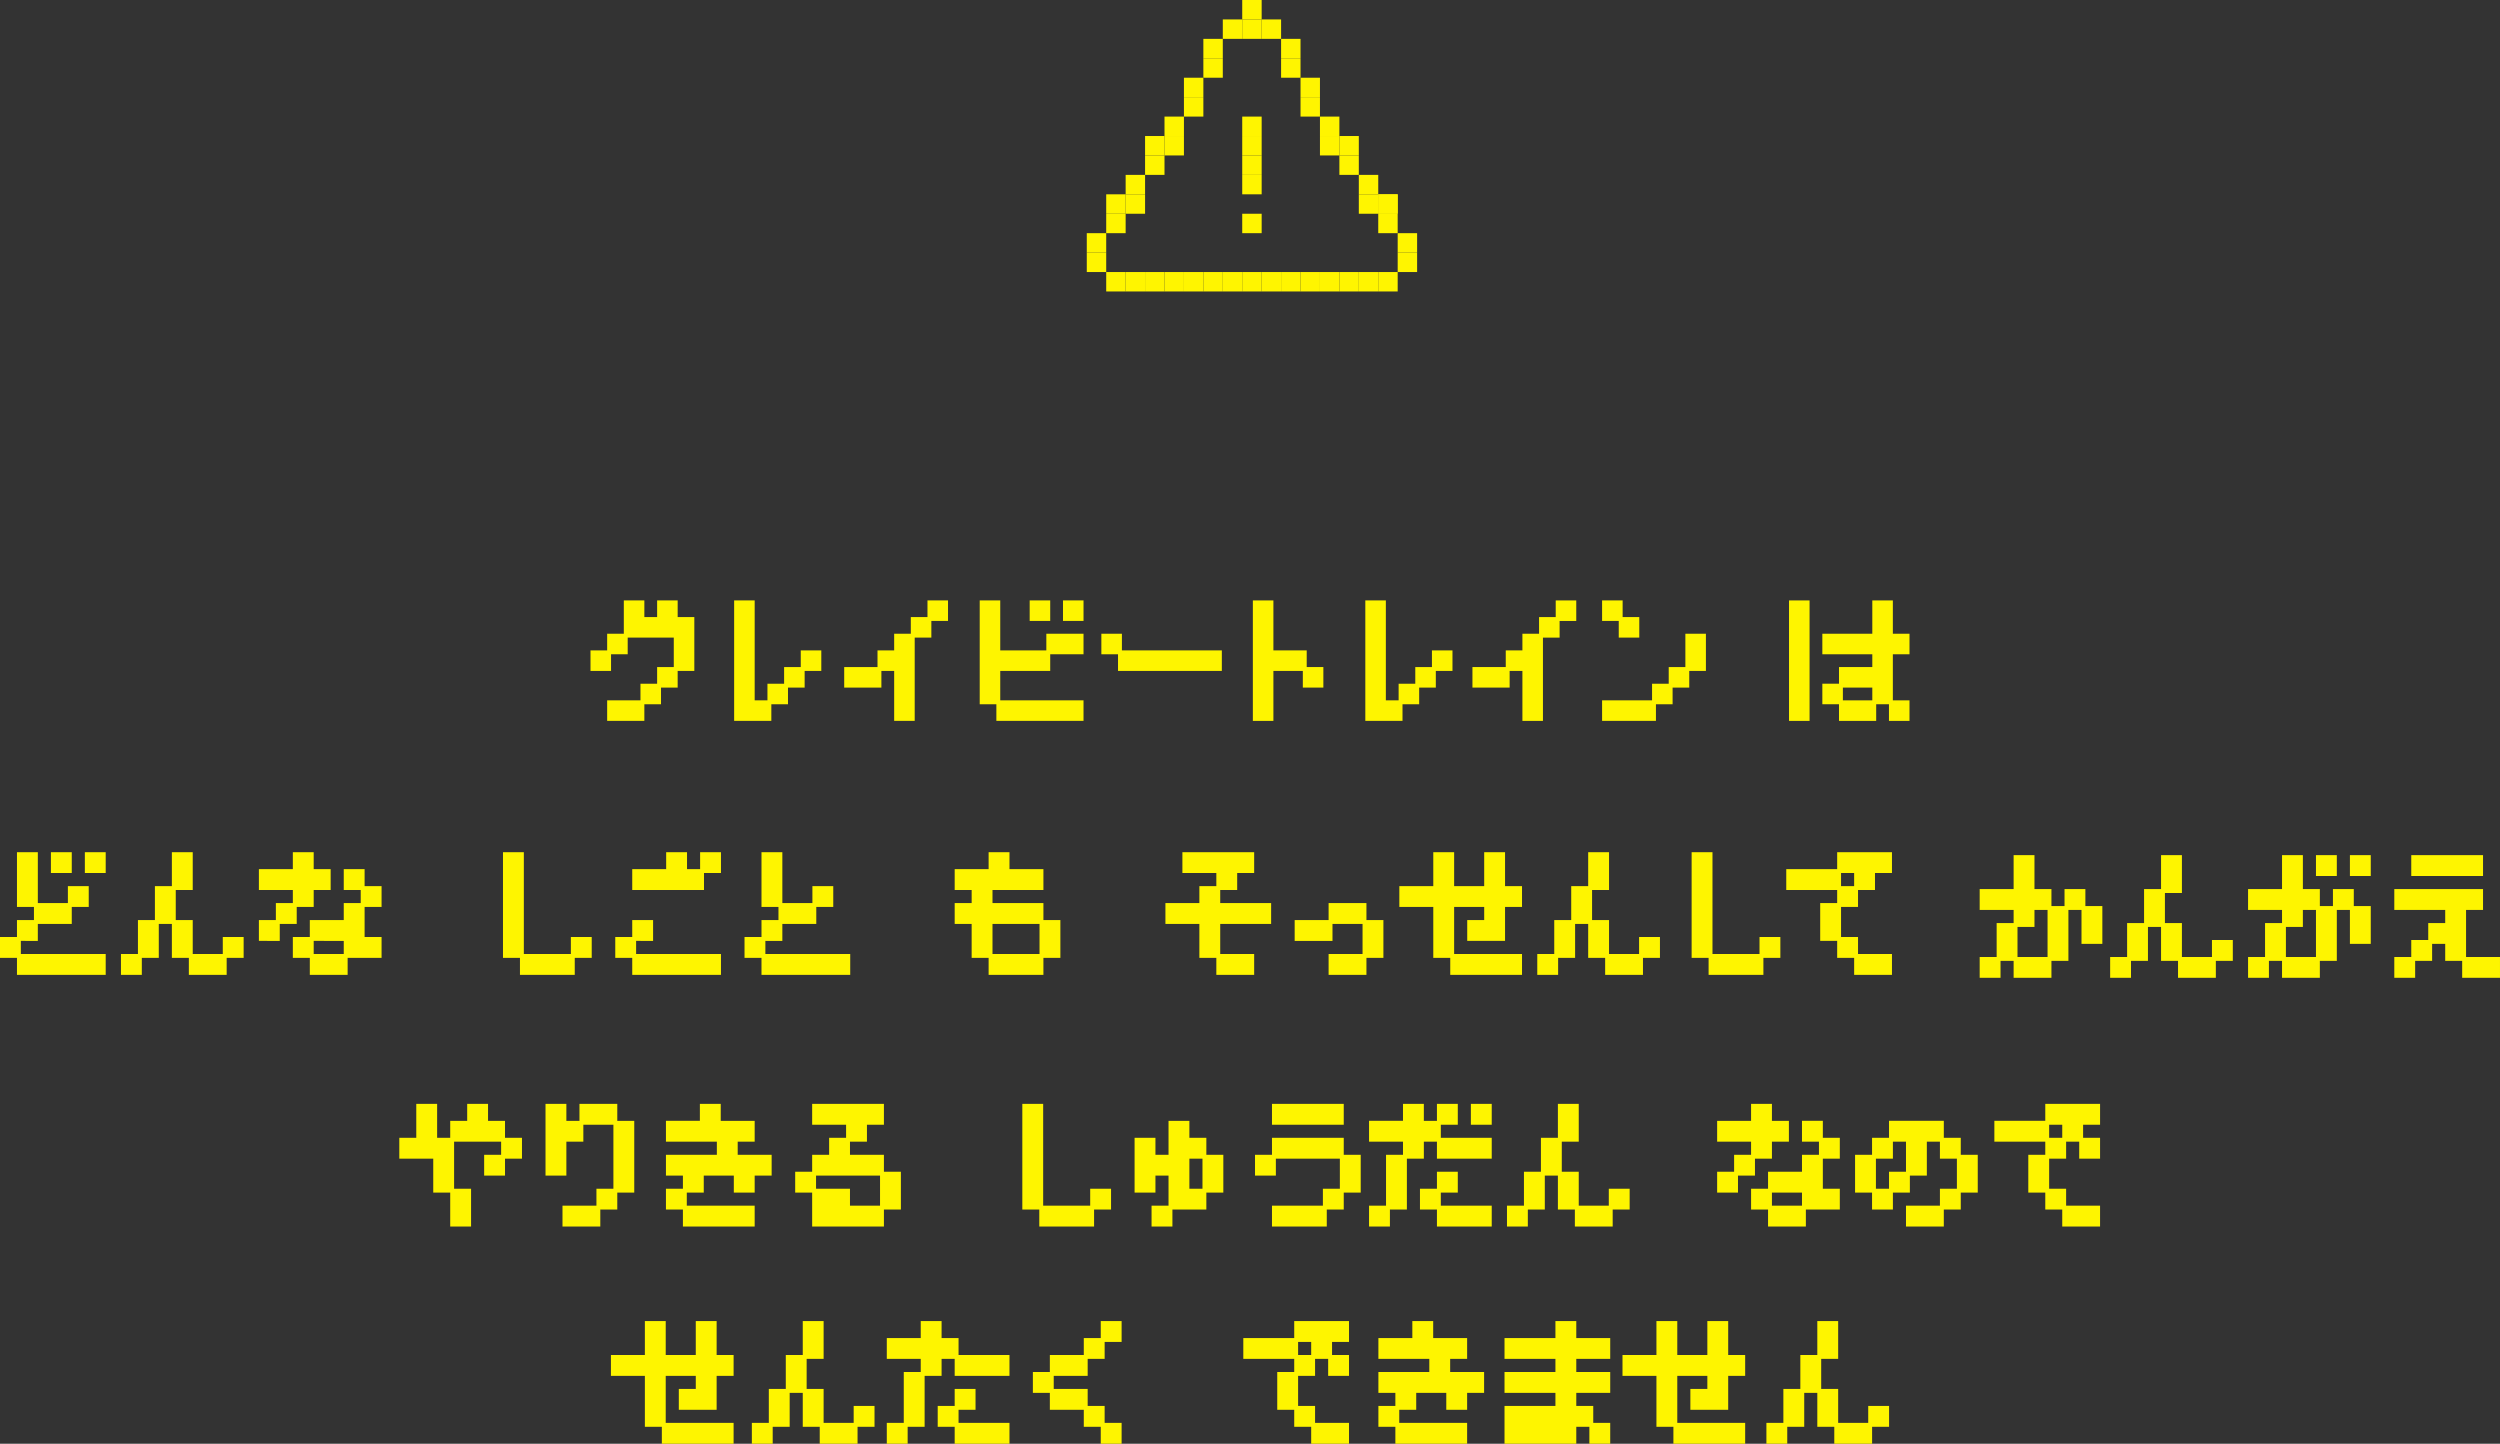 <svg xmlns="http://www.w3.org/2000/svg" width="643.291" height="371.5" viewBox="0 0 643.291 371.5">
  <rect x="0" y="0" width="643.291" height="371.5" fill="#333333" stroke="none"/>
  <g id="グループ_7293" data-name="グループ 7293" transform="translate(-361.354 -119)">
    <g id="グループ_6704" data-name="グループ 6704" transform="translate(656 129)">
      <g id="グループ_6357" data-name="グループ 6357" transform="translate(25 25)">
        <rect id="長方形_3008" data-name="長方形 3008" width="5" height="5" transform="translate(0 5)" fill="#fff500"/>
        <rect id="長方形_3006" data-name="長方形 3006" width="5" height="5" fill="#fff500"/>
        <rect id="長方形_4450" data-name="長方形 4450" width="5" height="5" transform="translate(0 -5)" fill="#fff500"/>
        <rect id="長方形_3009" data-name="長方形 3009" width="5" height="5" transform="translate(0 20)" fill="#fff500"/>
        <rect id="長方形_3007" data-name="長方形 3007" width="5" height="5" transform="translate(0 10)" fill="#fff500"/>
      </g>
      <g id="グループ_6661" data-name="グループ 6661" transform="translate(40) rotate(90)">
        <rect id="長方形_3013" data-name="長方形 3013" width="5" height="5" transform="translate(-5 15)" fill="#fff500"/>
        <rect id="長方形_4769" data-name="長方形 4769" width="5" height="5" transform="translate(-5 5)" fill="#fff500"/>
        <rect id="長方形_4768" data-name="長方形 4768" width="5" height="5" transform="translate(-10 10)" fill="#fff500"/>
        <rect id="長方形_4774" data-name="長方形 4774" width="5" height="5" transform="translate(-5 10)" fill="#fff500"/>
        <rect id="長方形_3011" data-name="長方形 3011" width="5" height="5" transform="translate(5 20)" fill="#fff500"/>
        <rect id="長方形_4778" data-name="長方形 4778" width="5" height="5" transform="translate(5)" fill="#fff500"/>
        <rect id="長方形_4780" data-name="長方形 4780" width="5" height="5" transform="translate(15 -5)" fill="#fff500"/>
        <rect id="長方形_4782" data-name="長方形 4782" width="5" height="5" transform="translate(25 -10)" fill="#fff500"/>
        <rect id="長方形_4784" data-name="長方形 4784" width="5" height="5" transform="translate(30 -15)" fill="#fff500"/>
        <rect id="長方形_4786" data-name="長方形 4786" width="5" height="5" transform="translate(40 -20)" fill="#fff500"/>
        <rect id="長方形_4788" data-name="長方形 4788" width="5" height="5" transform="translate(40 -25)" fill="#fff500"/>
        <rect id="長方形_4790" data-name="長方形 4790" width="5" height="5" transform="translate(55 -30)" fill="#fff500"/>
        <rect id="長方形_4706" data-name="長方形 4706" width="5" height="5" transform="translate(10 25)" fill="#fff500"/>
        <rect id="長方形_4707" data-name="長方形 4707" width="5" height="5" transform="translate(20 30)" fill="#fff500"/>
        <rect id="長方形_3012" data-name="長方形 3012" width="5" height="5" transform="translate(0 20)" fill="#fff500"/>
        <rect id="長方形_4777" data-name="長方形 4777" width="5" height="5" fill="#fff500"/>
        <rect id="長方形_4779" data-name="長方形 4779" width="5" height="5" transform="translate(10 -5)" fill="#fff500"/>
        <rect id="長方形_4781" data-name="長方形 4781" width="5" height="5" transform="translate(20 -10)" fill="#fff500"/>
        <rect id="長方形_4783" data-name="長方形 4783" width="5" height="5" transform="translate(25 -15)" fill="#fff500"/>
        <rect id="長方形_4785" data-name="長方形 4785" width="5" height="5" transform="translate(35 -20)" fill="#fff500"/>
        <rect id="長方形_4787" data-name="長方形 4787" width="5" height="5" transform="translate(40 -25)" fill="#fff500"/>
        <rect id="長方形_4795" data-name="長方形 4795" width="5" height="5" transform="translate(45 -25)" fill="#fff500"/>
        <rect id="長方形_4789" data-name="長方形 4789" width="5" height="5" transform="translate(50 -30)" fill="#fff500"/>
        <rect id="長方形_4710" data-name="長方形 4710" width="5" height="5" transform="translate(30 35)" fill="#fff500"/>
        <rect id="長方形_4531" data-name="長方形 4531" width="5" height="5" transform="translate(15 25)" fill="#fff500"/>
        <rect id="長方形_4525" data-name="長方形 4525" width="5" height="5" transform="translate(40 40)" fill="#fff500"/>
        <rect id="長方形_4712" data-name="長方形 4712" width="5" height="5" transform="translate(45 45)" fill="#fff500"/>
        <rect id="長方形_4775" data-name="長方形 4775" width="5" height="5" transform="translate(55 50)" fill="#fff500"/>
        <rect id="長方形_4517" data-name="長方形 4517" width="5" height="5" transform="translate(25 30)" fill="#fff500"/>
        <rect id="長方形_4709" data-name="長方形 4709" width="5" height="5" transform="translate(25 35)" fill="#fff500"/>
        <rect id="長方形_4526" data-name="長方形 4526" width="5" height="5" transform="translate(35 40)" fill="#fff500"/>
        <rect id="長方形_4711" data-name="長方形 4711" width="5" height="5" transform="translate(40 45)" fill="#fff500"/>
        <rect id="長方形_4776" data-name="長方形 4776" width="5" height="5" transform="translate(50 50)" fill="#fff500"/>
      </g>
      <g id="グループ_6663" data-name="グループ 6663" transform="translate(35 60) rotate(90)">
        <rect id="長方形_3013-2" data-name="長方形 3013" width="5" height="5" transform="translate(0 15)" fill="#fff500"/>
        <rect id="長方形_3011-2" data-name="長方形 3011" width="5" height="5" transform="translate(0 25)" fill="#fff500"/>
        <rect id="長方形_4530" data-name="長方形 4530" width="5" height="5" transform="translate(0 35)" fill="#fff500"/>
        <rect id="長方形_3015" data-name="長方形 3015" width="5" height="5" transform="translate(0 5)" fill="#fff500"/>
        <rect id="長方形_3012-2" data-name="長方形 3012" width="5" height="5" transform="translate(0 20)" fill="#fff500"/>
        <rect id="長方形_3016" data-name="長方形 3016" width="5" height="5" fill="#fff500"/>
        <rect id="長方形_4446" data-name="長方形 4446" width="5" height="5" transform="translate(0 -5)" fill="#fff500"/>
        <rect id="長方形_4792" data-name="長方形 4792" width="5" height="5" transform="translate(0 -15)" fill="#fff500"/>
        <rect id="長方形_4794" data-name="長方形 4794" width="5" height="5" transform="translate(0 -25)" fill="#fff500"/>
        <rect id="長方形_4448" data-name="長方形 4448" width="5" height="5" transform="translate(0 -10)" fill="#fff500"/>
        <rect id="長方形_4791" data-name="長方形 4791" width="5" height="5" transform="translate(0 -20)" fill="#fff500"/>
        <rect id="長方形_4793" data-name="長方形 4793" width="5" height="5" transform="translate(0 -30)" fill="#fff500"/>
        <rect id="長方形_3010" data-name="長方形 3010" width="5" height="5" transform="translate(0 30)" fill="#fff500"/>
        <rect id="長方形_4529" data-name="長方形 4529" width="5" height="5" transform="translate(0 40)" fill="#fff500"/>
        <rect id="長方形_3014" data-name="長方形 3014" width="5" height="5" transform="translate(0 10)" fill="#fff500"/>
      </g>
    </g>
    <g id="グループ_7250" data-name="グループ 7250" transform="translate(0 -0.528)">
      <g id="グループ_7251" data-name="グループ 7251" transform="translate(361.854 339.304)">
        <path id="パス_73509" data-name="パス 73509" d="M4.25.7V-3.666H8.617V.7ZM8.617.7H30.45V5.067H8.617Zm0-4.367V-8.033h4.367V-12.4h8.733v4.367H12.983v4.367Zm0-8.733V-25.5h4.367v13.1Zm8.733-8.733V-25.5h4.367v4.367ZM21.717-12.4v-4.367h4.367V-12.4Zm4.367-8.733V-25.5H30.45v4.367Z" transform="translate(-4.25 25.5)" fill="#fef500" stroke="#fef500" stroke-width="1"/>
        <path id="パス_73510" data-name="パス 73510" d="M0,.7H4.367V5.067H0ZM4.367.7V-8.033H8.733V.7ZM8.733-8.033v-8.733H13.1v8.733ZM13.1.7V-8.033h4.367V.7Zm0-17.467V-25.5h4.367v8.733ZM17.467.7H26.2V5.067H17.467ZM26.2.7V-3.666h4.367V.7Zm9.292-4.367V-8.033h4.367v4.367Zm0-13.1v-4.367h8.733V-25.5h4.367v4.367H52.96v4.367H48.593V-12.4H44.226v-4.367Zm4.367,8.733V-12.4h4.367v4.367ZM44.226.7V-3.666h4.367V.7Zm4.367,0h8.733V5.067H48.593Zm0-4.367V-8.033h8.733V-12.4h4.367v-4.367H66.06V-12.4H61.693v8.733H66.06V.7H57.326V-3.666Zm8.733-13.1v-4.367h4.367v4.367ZM98.3.7V-25.5h4.367V.7Zm4.367,0h13.1V5.067h-13.1Zm13.1,0V-3.666h4.367V.7Zm11.423,0V-3.666h4.367V.7Zm4.367,0h21.834V5.067H131.56Zm0-4.367V-8.033h4.367v4.367Zm0-13.1v-4.367h8.733V-25.5h4.367v4.367h4.367v4.367Zm17.467-4.367V-25.5h4.367v4.367ZM160.451.7V-3.666h4.367V.7Zm4.367,0h21.834V5.067H164.817Zm0-4.367V-8.033h4.367V-12.4h8.733v4.367h-8.733v4.367Zm0-8.733V-25.5h4.367v13.1Zm13.1,0v-4.367h4.367V-12.4Zm36.611,4.367V-12.4h4.367v-4.367h-4.367v-4.367h8.733V-25.5h4.367v4.367h8.733v4.367h-13.1V-12.4h13.1v4.367h-13.1V.7h-4.367V-8.033ZM223.261.7h13.1V5.067h-13.1Zm13.1,0V-8.033h4.367V.7Z" transform="translate(31.126 25.5)" fill="#fef500" stroke="#fef500" stroke-width="1"/>
        <path id="パス_73511" data-name="パス 73511" d="M22.066-8.033V-12.4H30.8v-4.367h4.367V-12.4h13.1v4.367h-13.1V.7H30.8V-8.033Zm4.367-13.1V-25.5H43.9v4.367H39.533v4.367H35.166v-4.367ZM35.166.7H43.9V5.067H35.166ZM55.323-3.666V-8.033h8.733v4.367ZM64.056.7H72.79V-8.033h4.367V.7H72.79V5.067H64.056Zm0-8.733V-12.4H72.79v4.367Zm18.2-4.367v-4.367H90.99V-25.5h4.367v8.733h8.733V-25.5h4.367v8.733h4.367V-12.4h-4.367v8.733H99.724V-8.033h4.367V-12.4H95.357V.7H90.99V-12.4ZM95.357.7h17.467V5.067H95.357Zm22.393,0h4.367V5.067h-4.367Zm4.367,0V-8.033h4.367V.7Zm4.367-8.733v-8.733h4.367v8.733ZM130.85.7V-8.033h4.367V.7Zm0-17.467V-25.5h4.367v8.733ZM135.216.7h8.733V5.067h-8.733Zm8.733,0V-3.666h4.367V.7Zm13.519,0V-25.5h4.367V.7Zm4.367,0h13.1V5.067h-13.1Zm13.1,0V-3.666H179.3V.7Zm6.882-17.467v-4.367h13.1v4.367Zm8.733,13.1V-12.4h4.367v-4.367h4.367V-12.4h-4.367v8.733ZM194.918.7V-3.666h4.367V.7Zm0-21.834V-25.5h13.1v4.367h-4.367v4.367h-4.367v-4.367ZM199.285.7h8.733V5.067h-8.733Z" transform="translate(277.816 25.5)" fill="#fef500" stroke="#fef500" stroke-width="1"/>
        <path id="パス_73512" data-name="パス 73512" d="M0,.7H4.367V5.067H0ZM0-12.4v-4.367H8.733V-25.5H13.1v8.733h4.367V-12.4H13.1v4.367H8.733V-12.4ZM4.367.7V-8.033H8.733V.7ZM8.733.7h8.733V5.067H8.733Zm8.733,0V-12.4h4.367V.7Zm4.367-13.1v-4.367H26.2V-12.4ZM26.2-3.666V-12.4h4.367v8.733ZM33.571.7h4.367V5.067H33.571Zm4.367,0V-8.033H42.3V.7ZM42.3-8.033v-8.733h4.367v8.733ZM46.671.7V-8.033h4.367V.7Zm0-17.467V-25.5h4.367v8.733ZM51.038.7h8.733V5.067H51.038Zm8.733,0V-3.666h4.367V.7Zm9.292,0h4.367V5.067H69.064Zm0-13.1v-4.367H77.8V-25.5h4.367v8.733h4.367V-12.4H82.164v4.367H77.8V-12.4ZM73.431.7V-8.033H77.8V.7ZM77.8.7h8.733V5.067H77.8Zm8.733,0V-12.4H90.9V.7Zm0-21.834V-25.5H90.9v4.367ZM90.9-12.4v-4.367h4.367V-12.4Zm4.367,8.733V-12.4h4.367v8.733Zm0-17.467V-25.5h4.367v4.367ZM106.688.7h4.367V5.067h-4.367Zm0-13.1v-4.367h21.834V-12.4h-4.367V.7h-4.367V-3.666h-4.367V-8.033h4.367V-12.4ZM111.054.7V-3.666h4.367V.7Zm0-21.834V-25.5h17.467v4.367ZM124.154.7h8.733V5.067h-8.733Z" transform="translate(509.403 26.269)" fill="#fef500" stroke="#fef500" stroke-width="1"/>
      </g>
      <g id="グループ_7252" data-name="グループ 7252" transform="translate(464.601 404.07)">
        <path id="パス_73513" data-name="パス 73513" d="M0-12.4v-4.367H4.367V-25.5H8.733v8.733H13.1v13.1H8.733V-12.4ZM13.1-3.666h4.367V5.067H13.1Zm0-13.1v-4.367h4.367V-25.5h4.367v4.367H26.2v4.367Zm8.733,8.733V-12.4H26.2v-4.367h4.367V-12.4H26.2v4.367Zm15.79,0V-25.5H41.99v4.367h4.367v4.367H41.99v8.733ZM41.99.7h8.733V5.067H41.99Zm4.367-21.834V-25.5H55.09v4.367ZM50.724.7V-3.666H55.09V-21.133h4.367V-3.666H55.09V.7ZM68.61.7V-3.666h4.367V.7Zm0-8.733V-12.4h13.1v-4.367H68.61v-4.367h8.733V-25.5H81.71v4.367h8.733v4.367H86.077V-12.4H94.81v4.367H90.443v4.367H86.077V-8.033H77.343v4.367H72.977V-8.033ZM72.977.7H90.443V5.067H72.977Zm28.89-4.367V-8.033h4.367v4.367Zm4.367,8.733V-3.666h8.733V.7H123.7V5.067Zm0-13.1V-12.4H110.6v-4.367h4.367V-12.4H123.7v4.367Zm0-13.1V-25.5H123.7v4.367h-4.367v4.367h-4.367v-4.367ZM123.7.7V-8.033h4.367V.7Zm36.611,0V-25.5h4.367V.7Zm4.367,0h13.1V5.067h-13.1Zm13.1,0V-3.666h4.367V.7ZM189.2-3.666v-13.1h4.367V-12.4h4.367v-8.733H202.3v4.367h4.367V-12.4H202.3v8.733h4.367V.7h-8.733V-8.033h-4.367v4.367ZM193.568.7h4.367V5.067h-4.367Zm13.1-4.367V-12.4h4.367v8.733Zm13.519-4.367V-12.4h4.367v4.367ZM224.554.7h13.1V5.067h-13.1Zm0-13.1v-4.367h17.467V-12.4Zm0-8.733V-25.5h17.467v4.367ZM237.654.7V-3.666h4.367V-12.4h4.367v8.733h-4.367V.7Zm11.877,0H253.9V5.067h-4.367Zm0-17.467v-4.367h8.733V-25.5h4.367v4.367H267v4.367h-4.367V-12.4h-4.367v-4.367ZM253.9.7V-12.4h4.367V.7Zm8.733,0V-3.666H267V.7ZM267,.7h13.1V5.067H267Zm0-4.367V-8.033h4.367v4.367Zm0-8.733v-4.367h13.1V-12.4Zm0-8.733V-25.5h4.367v4.367Zm8.733,0V-25.5H280.1v4.367ZM285.024.7h4.367V5.067h-4.367Zm4.367,0V-8.033h4.367V.7Zm4.367-8.733v-8.733h4.367v8.733ZM298.124.7V-8.033h4.367V.7Zm0-17.467V-25.5h4.367v8.733ZM302.491.7h8.733V5.067h-8.733Zm8.733,0V-3.666h4.367V.7ZM339.1-3.666V-8.033h4.367v4.367Zm0-13.1v-4.367h8.733V-25.5H352.2v4.367h4.367v4.367H352.2V-12.4h-4.367v-4.367Zm4.367,8.733V-12.4h4.367v4.367ZM347.835.7V-3.666H352.2V.7ZM352.2.7h8.733V5.067H352.2Zm0-4.367V-8.033h8.733V-12.4H365.3v-4.367h4.367V-12.4H365.3v8.733h4.367V.7h-8.733V-3.666Zm8.733-13.1v-4.367H365.3v4.367Zm13.659,13.1V-12.4h4.367v8.733ZM378.961.7V-3.666h4.367V.7Zm0-13.1v-4.367h4.367V-12.4Zm4.367,8.733V-8.033h4.367v4.367Zm0-13.1v-4.367h13.1v4.367h-4.367v8.733h-4.367v-8.733ZM387.694.7h8.733V5.067h-8.733Zm8.733,0V-3.666h4.367V-12.4h-4.367v-4.367h4.367V-12.4h4.367v8.733h-4.367V.7Zm14.008-17.467v-4.367h13.1v4.367Zm8.733,13.1V-12.4h4.367v-4.367H427.9V-12.4h-4.367v8.733ZM423.536.7V-3.666H427.9V.7Zm0-21.834V-25.5h13.1v4.367H432.27v4.367H427.9v-4.367ZM427.9.7h8.733V5.067H427.9Zm4.367-13.1v-4.367h4.367V-12.4Z" transform="translate(0 25.5)" fill="#fef500" stroke="#fef500" stroke-width="1"/>
      </g>
      <g id="グループ_7253" data-name="グループ 7253" transform="translate(519.056 459.961)">
        <path id="パス_73514" data-name="パス 73514" d="M0-12.4v-4.367H8.733V-25.5H13.1v8.733h8.733V-25.5H26.2v8.733h4.367V-12.4H26.2v8.733H17.467V-8.033h4.367V-12.4H13.1V.7H8.733V-12.4ZM13.1.7H30.567V5.067H13.1Z" transform="translate(0 25.5)" fill="#fef500" stroke="#fef500" stroke-width="1"/>
        <path id="パス_73515" data-name="パス 73515" d="M0,.7H4.367V5.067H0ZM4.367.7V-8.033H8.733V.7ZM8.733-8.033v-8.733H13.1v8.733ZM13.1.7V-8.033h4.367V.7Zm0-17.467V-25.5h4.367v8.733ZM17.467.7H26.2V5.067H17.467ZM26.2.7V-3.666h4.367V.7Z" transform="translate(36.261 25.5)" fill="#fef500" stroke="#fef500" stroke-width="1"/>
        <path id="パス_73516" data-name="パス 73516" d="M0,.7H4.367V5.067H0ZM0-16.767v-4.367H8.733V-25.5H13.1v4.367h4.367v4.367H13.1V-12.4H8.733v-4.367ZM4.367.7V-12.4H8.733V.7ZM13.1.7V-3.666h4.367V.7Zm4.367,0h13.1V5.067h-13.1Zm0-4.367V-8.033h4.367v4.367Zm0-8.733v-4.367h13.1V-12.4Z" transform="translate(70.985 25.5)" fill="#fef500" stroke="#fef500" stroke-width="1"/>
        <path id="パス_73517" data-name="パス 73517" d="M4.25-8.033V-12.4H8.617v4.367ZM8.617-3.666V-8.033H17.35v4.367Zm0-8.733v-4.367H17.35V-12.4ZM17.35.7V-3.666h4.367V.7Zm0-17.467v-4.367h4.367v4.367ZM21.717.7h4.367V5.067H21.717Zm0-21.834V-25.5h4.367v4.367Z" transform="translate(104.324 25.5)" fill="#fef500" stroke="#fef500" stroke-width="1"/>
        <path id="パス_73518" data-name="パス 73518" d="M4.25-16.767v-4.367h13.1v4.367Zm8.733,13.1V-12.4H17.35v-4.367h4.367V-12.4H17.35v8.733ZM17.35.7V-3.666h4.367V.7Zm0-21.834V-25.5h13.1v4.367H26.084v4.367H21.717v-4.367ZM21.717.7H30.45V5.067H21.717Zm4.367-13.1v-4.367H30.45V-12.4Z" transform="translate(158.471 25.5)" fill="#fef500" stroke="#fef500" stroke-width="1"/>
        <path id="パス_73519" data-name="パス 73519" d="M4.25.7V-3.666H8.617V.7Zm0-8.733V-12.4h13.1v-4.367H4.25v-4.367h8.733V-25.5H17.35v4.367h8.733v4.367H21.717V-12.4H30.45v4.367H26.084v4.367H21.717V-8.033H12.983v4.367H8.617V-8.033ZM8.617.7H26.084V5.067H8.617Z" transform="translate(193.231 25.5)" fill="#fef500" stroke="#fef500" stroke-width="1"/>
        <path id="パス_73520" data-name="パス 73520" d="M4.25,5.067V-3.666h13.1V-8.033H4.25V-12.4h13.1v-4.367H4.25v-4.367h13.1V-25.5h4.367v4.367H30.45v4.367H21.717V-12.4H30.45v4.367H21.717v4.367h4.367V.7H21.717V5.067ZM26.084.7H30.45V5.067H26.084Z" transform="translate(225.684 25.5)" fill="#fef500" stroke="#fef500" stroke-width="1"/>
        <path id="パス_73521" data-name="パス 73521" d="M0-12.4v-4.367H8.733V-25.5H13.1v8.733h8.733V-25.5H26.2v8.733h4.367V-12.4H26.2v8.733H17.467V-8.033h4.367V-12.4H13.1V.7H8.733V-12.4ZM13.1.7H30.567V5.067H13.1Z" transform="translate(260.291 25.5)" fill="#fef500" stroke="#fef500" stroke-width="1"/>
        <path id="パス_73522" data-name="パス 73522" d="M0,.7H4.367V5.067H0ZM4.367.7V-8.033H8.733V.7ZM8.733-8.033v-8.733H13.1v8.733ZM13.1.7V-8.033h4.367V.7Zm0-17.467V-25.5h4.367v8.733ZM17.467.7H26.2V5.067H17.467ZM26.2.7V-3.666h4.367V.7Z" transform="translate(297.321 25.5)" fill="#fef500" stroke="#fef500" stroke-width="1"/>
      </g>
      <g id="グループ_6758" data-name="グループ 6758" transform="translate(-796.969 18192.527)">
        <path id="パス_22277" data-name="パス 22277" d="M4.25-8.357v-4.286H8.536v4.286ZM8.536.214h8.571V4.5H8.536Zm0-12.857v-4.286h4.286v4.286Zm4.286-4.286V-25.5h4.286v4.286h4.286V-25.5h4.286v4.286h4.286V-8.357H25.679v-8.571ZM17.107.214V-4.071h4.286V.214Zm4.286-4.286V-8.357h4.286v4.286Z" transform="translate(1306.519 -17892.5)" fill="#fef500" stroke="#fef500" stroke-width="1"/>
        <path id="パス_22278" data-name="パス 22278" d="M8.5,4.5v-30h4.286V.214h4.286V4.5ZM17.071.214V-4.071h4.286V.214Zm4.286-4.286V-8.357h4.286v4.286Zm4.286-4.286v-4.286h4.286v4.286Z" transform="translate(1339.229 -17892.5)" fill="#fef500" stroke="#fef500" stroke-width="1"/>
        <path id="パス_22279" data-name="パス 22279" d="M4.25-4.071V-8.357h8.571v4.286Zm8.571-4.286v-4.286h4.286v-4.286h4.286V4.5H17.107V-8.357Zm8.571-8.571v-4.286h4.286v4.286Zm4.286-4.286V-25.5h4.286v4.286Z" transform="translate(1371.799 -17892.5)" fill="#fef500" stroke="#fef500" stroke-width="1"/>
        <path id="パス_22280" data-name="パス 22280" d="M4.25.214V-25.5H8.536v12.857H21.393v4.286H8.536V.214Zm4.286,0H29.964V4.5H8.536Zm8.571-21.429V-25.5h4.286v4.286Zm4.286,8.571v-4.286h8.571v4.286Zm4.286-8.571V-25.5h4.286v4.286Z" transform="translate(1406.668 -17892.5)" fill="#fef500" stroke="#fef500" stroke-width="1"/>
        <path id="パス_22281" data-name="パス 22281" d="M0-12.714V-17H4.286v4.286ZM4.286-8.429v-4.286H30v4.286Z" transform="translate(1442.221 -17892.428)" fill="#fef500" stroke="#fef500" stroke-width="1"/>
        <path id="パス_22282" data-name="パス 22282" d="M8.5,4.5v-30h4.286v12.857h8.571v4.286H12.786V4.5ZM21.357-4.071V-8.357h4.286v4.286Z" transform="translate(1472.704 -17892.5)" fill="#fef500" stroke="#fef500" stroke-width="1"/>
        <path id="パス_22283" data-name="パス 22283" d="M8.5,4.5v-30h4.286V.214h4.286V4.5ZM17.071.214V-4.071h4.286V.214Zm4.286-4.286V-8.357h4.286v4.286Zm4.286-4.286v-4.286h4.286v4.286Z" transform="translate(1501.641 -17892.5)" fill="#fef500" stroke="#fef500" stroke-width="1"/>
        <path id="パス_22284" data-name="パス 22284" d="M4.25-4.071V-8.357h8.571v4.286Zm8.571-4.286v-4.286h4.286v-4.286h4.286V4.5H17.107V-8.357Zm8.571-8.571v-4.286h4.286v4.286Zm4.286-4.286V-25.5h4.286v4.286Z" transform="translate(1533.457 -17892.5)" fill="#fef500" stroke="#fef500" stroke-width="1"/>
        <path id="パス_22285" data-name="パス 22285" d="M4.25.214H17.107V4.5H4.25Zm0-21.429V-25.5H8.536v4.286Zm4.286,4.286v-4.286h4.286v4.286ZM17.107.214V-4.071h4.286V.214Zm4.286-4.286V-8.357h4.286v4.286Zm4.286-4.286v-8.571h4.286v8.571Z" transform="translate(1566.817 -17892.5)" fill="#fef500" stroke="#fef500" stroke-width="1"/>
        <path id="パス_22286" data-name="パス 22286" d="M0,4.5v-30H4.286v30ZM8.571.214V-4.071h4.286V.214Zm0-12.857v-4.286H21.429V-25.5h4.286v8.571H30v4.286H25.714V.214H21.429V-4.071H12.857V-8.357h8.571v-4.286ZM12.857.214h8.571V4.5H12.857Zm12.857,0H30V4.5H25.714Z" transform="translate(1619.169 -17892.5)" fill="#fef500" stroke="#fef500" stroke-width="1"/>
      </g>
    </g>
  </g>
</svg>
